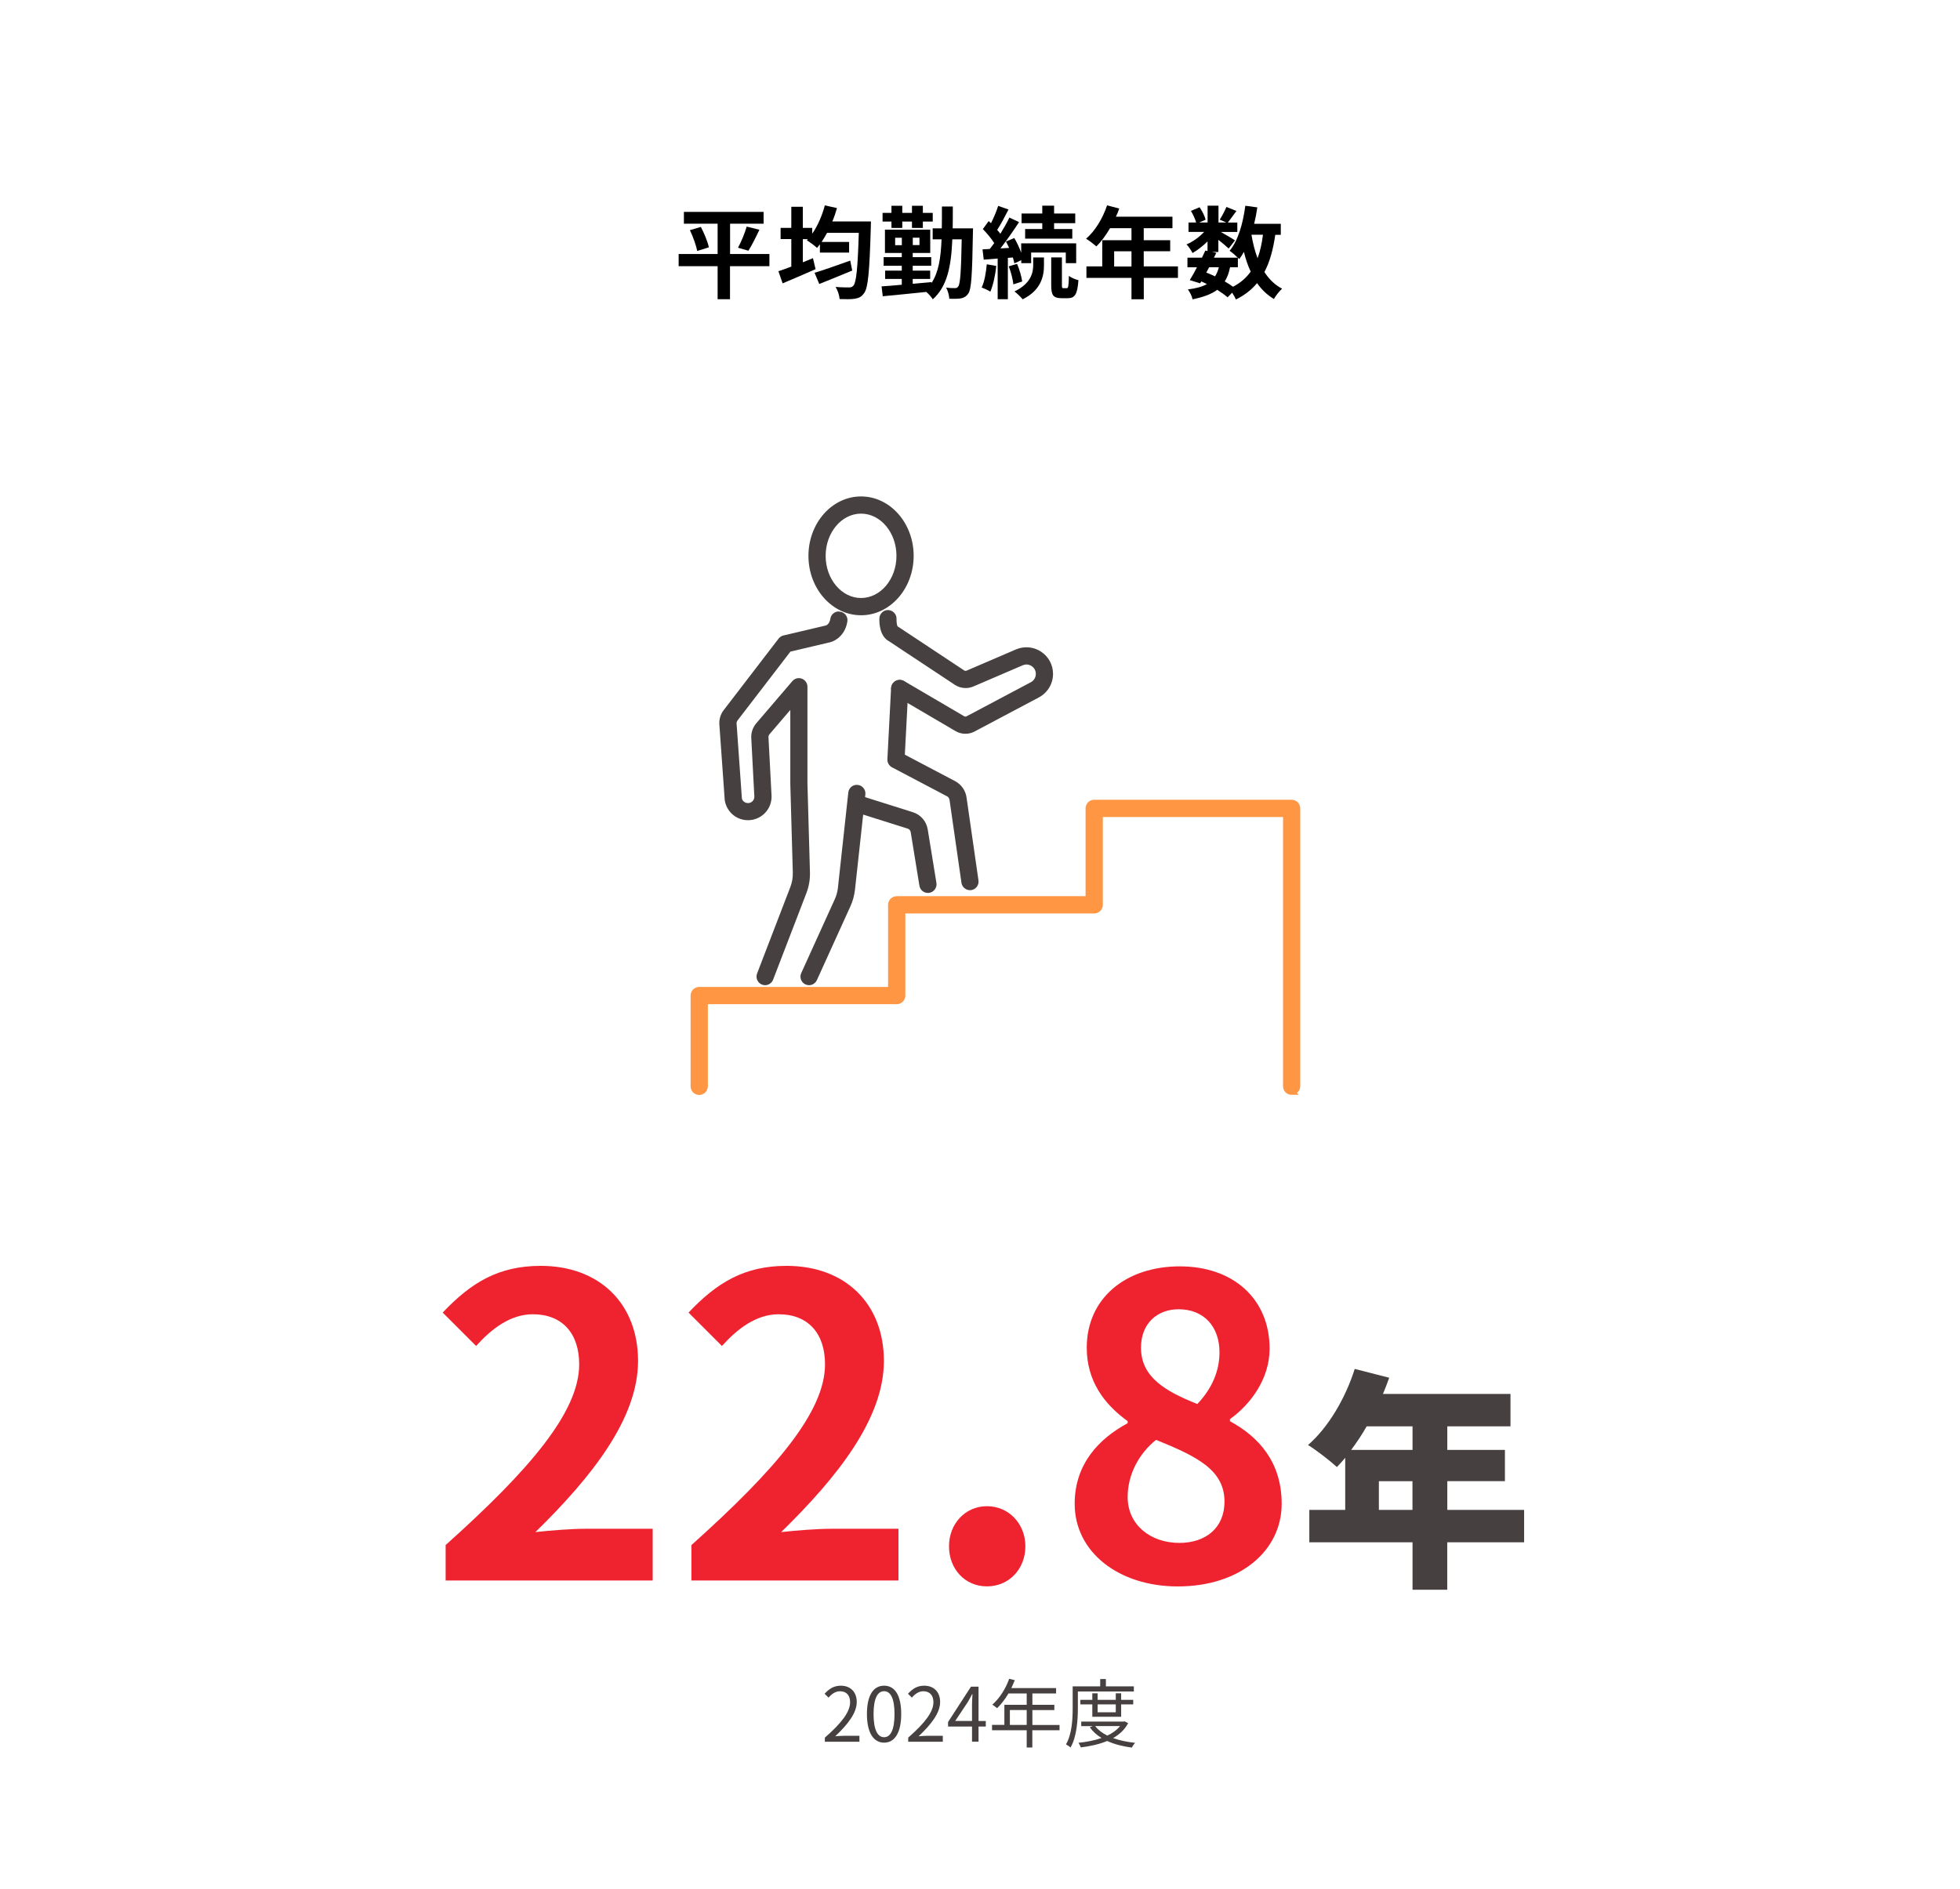 <?xml version="1.0" encoding="UTF-8"?>
<svg id="_レイヤー_2" data-name="レイヤー_2" xmlns="http://www.w3.org/2000/svg" viewBox="0 0 313.33 302">
  <g id="_モーダル" data-name="モーダル">
    <rect width="313.33" height="302" fill="#fff"/>
    <g>
      <path d="M71.24,247.05c13.41-12.01,21.35-21.29,21.35-28.89,0-5-2.74-8.01-7.41-8.01-3.6,0-6.61,2.34-9.07,5.07l-5.34-5.34c4.54-4.8,8.94-7.47,15.68-7.47,9.34,0,15.55,6.01,15.55,15.21s-7.41,18.55-16.41,27.36c2.47-.27,5.74-.53,8.01-.53h10.74v8.27h-33.1v-5.67Z" fill="#ee232f"/>
      <path d="M110.54,247.05c13.41-12.01,21.35-21.29,21.35-28.89,0-5-2.74-8.01-7.41-8.01-3.6,0-6.61,2.34-9.07,5.07l-5.34-5.34c4.54-4.8,8.94-7.47,15.68-7.47,9.34,0,15.55,6.01,15.55,15.21s-7.41,18.55-16.42,27.36c2.47-.27,5.74-.53,8.01-.53h10.74v8.27h-33.1v-5.67Z" fill="#ee232f"/>
      <path d="M151.71,247.25c0-3.6,2.6-6.41,6.07-6.41s6.14,2.8,6.14,6.41-2.6,6.41-6.14,6.41-6.07-2.8-6.07-6.41Z" fill="#ee232f"/>
      <path d="M171.8,240.45c0-6.34,3.87-10.41,8.47-12.88v-.33c-3.8-2.74-6.54-6.47-6.54-11.74,0-7.94,6.27-13.01,14.88-13.01s14.35,5.27,14.35,13.15c0,4.87-3.07,8.94-6.34,11.28v.33c4.54,2.47,8.27,6.47,8.27,13.21,0,7.47-6.61,13.21-16.61,13.21-9.41,0-16.48-5.47-16.48-13.21ZM195.75,240.11c0-5.14-4.54-7.27-10.94-9.88-2.67,2.14-4.54,5.47-4.54,9.14,0,4.47,3.67,7.34,8.27,7.34,4.14,0,7.21-2.34,7.21-6.61ZM194.95,216.22c0-4-2.4-6.87-6.54-6.87-3.34,0-6.01,2.2-6.01,6.14,0,4.67,3.8,6.94,9.01,9.01,2.4-2.54,3.54-5.34,3.54-8.27Z" fill="#ee232f"/>
      <path d="M243.64,246.61h-12.28v7.59h-5.55v-7.59h-16.5v-5.18h5.74v-8.33c-.44.52-.89,1.04-1.33,1.48-1.04-.96-3.33-2.74-4.62-3.52,3.22-2.78,5.99-7.47,7.47-12.17l5.51,1.41c-.3.85-.63,1.74-1,2.59h20.39v5.18h-10.1v3.77h9.21v5h-9.21v4.59h12.28v5.18ZM218.48,228.07c-.78,1.37-1.63,2.63-2.48,3.77h9.81v-3.77h-7.33ZM225.8,241.43v-4.59h-5.37v4.59h5.37Z" fill="#474040"/>
    </g>
    <g>
      <path d="M122.99,42.56h-6.29v5.28h-1.98v-5.28h-6.23v-1.94h6.23v-4.85h-5.39v-1.89h12.74v1.89h-5.36v4.85h6.29v1.94ZM112.04,36.28c.53,1.02,1.1,2.37,1.28,3.27l-1.86.58c-.16-.85-.66-2.26-1.17-3.33l1.74-.51ZM117.98,39.61c.51-.93,1.09-2.34,1.39-3.38l2.03.51c-.58,1.23-1.23,2.53-1.76,3.35l-1.66-.48Z"/>
      <path d="M139.23,35.43s-.02.66-.02.91c-.21,7.12-.43,9.68-1.07,10.53-.43.61-.85.79-1.5.9-.58.1-1.5.08-2.42.05-.03-.56-.29-1.38-.64-1.94.93.08,1.78.08,2.19.08.27,0,.46-.05.66-.29.46-.5.69-2.82.86-8.44h-5.07c-.29.53-.58,1.01-.88,1.46h4.4v1.7h-4.67v-1.33c-.16.21-.3.4-.46.58-.35-.34-1.17-.94-1.63-1.22l.18-.18h-.82v3.7c.54-.22,1.09-.43,1.62-.66l.42,1.76c-1.79.8-3.75,1.63-5.27,2.27l-.67-1.94c.58-.19,1.3-.45,2.06-.74v-4.4h-1.71v-1.79h1.71v-3.38h1.84v3.38h1.5v.93c.88-1.25,1.58-2.88,2.02-4.53l1.94.43c-.21.74-.45,1.46-.74,2.14h6.18ZM136.24,43.26c-1.79.75-3.75,1.54-5.27,2.15l-.75-1.79c1.41-.43,3.62-1.2,5.7-1.95l.32,1.6Z"/>
      <path d="M155.55,36.52s-.02.61-.02.82c-.11,6.56-.24,8.9-.74,9.6-.35.5-.69.66-1.17.77-.46.08-1.14.08-1.86.06-.03-.53-.22-1.26-.51-1.78.62.08,1.14.08,1.42.08.24,0,.38-.06.53-.29.3-.42.45-2.32.54-7.51h-1.5c-.18,4.31-.8,7.51-3.12,9.59-.21-.35-.66-.86-1.04-1.18-2.53.27-5.11.51-6.96.69l-.19-1.58c.9-.06,2.02-.14,3.23-.26v-.93h-2.66v-1.33h2.66v-.77h-2.9v-1.38h2.9v-.67h-2.69v-3.73h7.24v3.73h-2.8v.67h2.96v1.38h-2.96v.77h2.79v1.33h-2.79v.78c.99-.08,2-.18,2.99-.27v.16c1.15-1.71,1.5-4.03,1.62-7h-1.42v-1.76h1.46c.02-1.09.02-2.24.02-3.49h1.74c0,1.23,0,2.38-.02,3.49h3.25ZM142.51,35.43h-1.42v-1.39h1.42v-1.14h1.73v1.14h1.55v-1.14h1.74v1.14h1.58v1.39h-1.58v1.02h-1.74v-1.02h-1.55v1.02h-1.73v-1.02ZM144.17,39.2v-1.18h-1.07v1.18h1.07ZM146.99,38.01h-1.07v1.18h1.07v-1.18Z"/>
      <path d="M159.26,42.51c-.14,1.52-.5,3.11-.94,4.13-.32-.22-1.01-.53-1.39-.67.46-.94.69-2.37.82-3.71l1.52.26ZM161.12,41.21v6.63h-1.63v-6.5l-2.23.18-.19-1.65,1.15-.06c.24-.29.48-.61.72-.94-.45-.72-1.18-1.58-1.82-2.24l.93-1.28c.11.11.24.22.37.34.45-.88.9-1.95,1.15-2.77l1.65.58c-.56,1.1-1.22,2.37-1.81,3.26.19.21.37.43.51.62.56-.9,1.07-1.81,1.44-2.59l1.55.72c-.88,1.34-1.97,2.93-2.98,4.21l1.39-.08c-.16-.35-.34-.71-.51-1.02l1.34-.56c.42.72.82,1.58,1.1,2.35v-1.5h8.79v3.17h-1.66v-1.7h-5.54v1.7h-1.58v-.48l-1.1.51c-.05-.27-.14-.59-.24-.94l-.8.06ZM162.59,42.19c.38.88.72,2.05.82,2.82l-1.41.46c-.08-.78-.38-1.97-.74-2.88l1.33-.4ZM165.18,41.17h1.71v1.28c0,1.65-.43,3.95-3.41,5.41-.29-.38-.88-.93-1.3-1.26,2.62-1.25,2.99-3.01,2.99-4.18v-1.25ZM166.62,35.69h-3.31v-1.55h3.31v-1.25h1.89v1.25h3.38v1.55h-3.38v.93h2.91v1.54h-7.54v-1.54h2.74v-.93ZM170.54,46.08c.22,0,.3-.26.34-1.98.34.3,1.04.58,1.52.7-.16,2.29-.59,2.88-1.68,2.88h-1.02c-1.36,0-1.65-.51-1.65-2.1v-4.42h1.71v4.42c0,.43.03.5.24.5h.54Z"/>
      <path d="M188.32,44.43h-5.47v3.42h-1.97v-3.42h-7.2v-1.83h2.53v-4.19h4.67v-1.92h-3.43c-.66,1.14-1.42,2.16-2.18,2.91-.37-.32-1.18-.96-1.65-1.23,1.44-1.22,2.67-3.27,3.36-5.33l1.94.5c-.14.45-.32.88-.53,1.31h9.04v1.84h-4.59v1.92h4.23v1.76h-4.23v2.43h5.47v1.83ZM180.88,42.61v-2.43h-2.77v2.43h2.77Z"/>
      <path d="M203.87,37.53c-.34,2.37-.88,4.35-1.74,5.97.74,1.14,1.66,2.05,2.83,2.66-.43.38-1.02,1.12-1.31,1.65-1.09-.66-1.97-1.5-2.69-2.54-.88,1.06-1.98,1.92-3.38,2.62-.11-.27-.35-.7-.61-1.09l-.72.74c-.43-.37-1.01-.78-1.66-1.2-.94.7-2.23,1.17-3.94,1.52-.11-.54-.45-1.18-.75-1.58,1.28-.16,2.29-.43,3.04-.85-.29-.16-.59-.3-.9-.43l-.18.3-1.66-.51c.35-.56.75-1.28,1.15-2.05h-1.52v-1.54h2.32c.19-.4.38-.78.54-1.14l.35.08v-1.54c-.74.74-1.6,1.41-2.4,1.86-.21-.42-.61-1.04-.96-1.38.98-.4,2.05-1.17,2.82-2h-2.5v-1.5h1.22c-.14-.54-.5-1.28-.83-1.86l1.38-.58c.42.61.83,1.42.96,1.99l-1.02.45h1.34v-2.69h1.74v2.69h1.26l-1.06-.46c.37-.58.82-1.42,1.07-2.03l1.6.64c-.5.69-.99,1.36-1.38,1.86h1.52v1.5h-2.63c.77.43,1.9,1.1,2.26,1.34l-1.01,1.31c-.35-.34-1.02-.9-1.65-1.39v1.94h-1.02l.69.14-.38.77h3.81c-.37-.37-.94-.86-1.3-1.1,1.36-1.63,2.13-4.35,2.51-7.2l1.92.26c-.13.9-.3,1.78-.51,2.63h4.26v1.76h-.9ZM192.83,43.58c.48.19.94.38,1.41.61.26-.4.46-.88.61-1.46h-1.55l-.46.85ZM196.64,42.73c-.18.9-.45,1.65-.85,2.27.5.29.96.58,1.33.85,1.18-.62,2.11-1.42,2.82-2.42-.45-.94-.8-2-1.09-3.15-.22.42-.48.8-.74,1.15-.06-.06-.13-.14-.22-.24v1.54h-1.25ZM200.06,37.53c.22,1.34.54,2.61.98,3.76.4-1.09.69-2.35.86-3.76h-1.84Z"/>
    </g>
    <g>
      <path d="M206.49,174.57c-.48,0-.88-.39-.88-.88v-43.55h-29.81v14.54c0,.48-.39.88-.88.88h-30.69v13.63c0,.48-.39.88-.88.88h-30.69v13.63c0,.48-.39.88-.88.88s-.88-.39-.88-.88v-14.51c0-.48.39-.88.88-.88h30.69v-13.63c0-.48.39-.88.88-.88h30.69v-14.54c0-.48.39-.88.88-.88h31.56c.48,0,.88.39.88.88v44.42c0,.48-.39.88-.88.88Z" fill="#ff9644" stroke="#ff9644" stroke-miterlimit="10"/>
      <g>
        <g>
          <path d="M137.65,98.13c-4.5,0-8.16-4.15-8.16-9.25s3.66-9.25,8.16-9.25,8.16,4.15,8.16,9.25-3.66,9.25-8.16,9.25ZM137.65,81.88c-3.26,0-5.91,3.14-5.91,7s2.65,7,5.91,7,5.91-3.14,5.91-7-2.65-7-5.91-7Z" fill="#474040"/>
          <path d="M137.65,79.88c4.36,0,7.91,4.04,7.91,9s-3.55,9-7.91,9-7.91-4.04-7.91-9,3.55-9,7.91-9M137.65,96.12c3.4,0,6.16-3.25,6.16-7.24s-2.76-7.25-6.16-7.25-6.16,3.25-6.16,7.25,2.76,7.24,6.16,7.24M137.65,79.38c-4.64,0-8.41,4.26-8.41,9.5s3.77,9.5,8.41,9.5,8.41-4.26,8.41-9.5-3.77-9.5-8.41-9.5h0ZM137.65,95.62c-3.12,0-5.66-3.03-5.66-6.74s2.54-6.75,5.66-6.75,5.66,3.03,5.66,6.75-2.54,6.74-5.66,6.74h0Z" fill="#474040"/>
        </g>
        <g>
          <path d="M129.34,157.29c-.16,0-.32-.03-.47-.1-.27-.12-.48-.35-.59-.63-.11-.28-.1-.59.03-.86l5.35-11.78c.28-.6.45-1.25.53-1.92l1.66-15.24c.06-.56.54-1.01,1.1-1.01.05,0,.1,0,.16.01.29.03.56.18.75.41.19.24.28.53.24.83l-1.66,15.24c-.1.91-.34,1.78-.72,2.61l-5.35,11.78c-.18.4-.59.66-1.03.66Z" fill="#474040"/>
          <path d="M136.95,126s.08,0,.12,0c.48.05.83.49.78.97l-1.66,15.24c-.1.88-.33,1.73-.69,2.53l-5.35,11.78c-.15.32-.47.51-.8.51-.12,0-.25-.03-.36-.08-.44-.2-.64-.72-.43-1.16l5.35-11.78c.29-.63.47-1.3.55-2l1.66-15.24c.05-.44.42-.79.85-.79M136.95,125.5h0c-.69,0-1.27.53-1.34,1.23l-1.66,15.24c-.07.64-.24,1.26-.51,1.84l-5.35,11.78c-.15.33-.17.71-.04,1.05.13.34.38.62.72.77.18.08.37.12.57.12.54,0,1.03-.32,1.25-.81l5.35-11.78c.39-.85.63-1.75.74-2.68l1.66-15.24c.04-.37-.07-.73-.3-1.01-.23-.29-.56-.47-.92-.5-.05,0-.11-.01-.17-.01h0Z" fill="#474040"/>
        </g>
        <g>
          <path d="M122.32,157.29c-.14,0-.28-.03-.41-.08-.28-.11-.5-.32-.62-.59-.12-.28-.13-.58-.02-.86l5.31-13.81c.3-.78.44-1.6.42-2.43l-.4-14.17v-12.49l-3.77,4.41c-.15.18-.23.4-.21.63l.49,9.32c.05.97-.29,1.9-.96,2.6s-1.57,1.09-2.55,1.09c-1.72,0-3.18-1.23-3.46-2.93l-.86-12.14c-.05-.77.17-1.53.64-2.14l8.78-11.44c.16-.21.38-.35.64-.41l6.83-1.61c.05-.02.69-.26.84-1.26.08-.56.55-.96,1.11-.96.06,0,.11,0,.17.01.3.04.56.2.74.44.18.24.25.54.21.84-.31,2.03-1.74,2.91-2.53,3.11l-6.46,1.53-8.53,11.12c-.13.17-.2.39-.18.61l.85,12.03c.09.52.63.94,1.23.94.35,0,.67-.14.91-.39.24-.25.36-.58.34-.93l-.49-9.32c-.04-.81.23-1.6.75-2.21l5.76-6.72c.21-.25.52-.4.85-.4.13,0,.27.02.39.07.44.16.73.59.73,1.06v15.51l.4,14.14c.03,1.13-.16,2.24-.57,3.31l-5.31,13.81c-.17.43-.59.72-1.05.72Z" fill="#474040"/>
          <path d="M134.1,98.27s.09,0,.13.01c.48.07.81.52.74,1-.29,1.9-1.61,2.72-2.35,2.91l-6.54,1.54-8.59,11.19c-.17.22-.25.5-.23.78l.85,12.03c.11.65.74,1.17,1.48,1.17.42,0,.81-.17,1.09-.47.29-.3.43-.7.41-1.12l-.49-9.32c-.04-.75.21-1.47.69-2.04l5.76-6.72c.17-.2.41-.31.66-.31.1,0,.21.02.31.06.34.13.57.46.57.82v15.51l.4,14.14c.03,1.1-.15,2.18-.55,3.21l-5.31,13.81c-.13.35-.47.56-.82.56-.1,0-.21-.02-.32-.06-.45-.17-.68-.68-.5-1.13l5.31-13.81c.31-.81.46-1.66.43-2.53l-.4-14.17v-13.16l-4.21,4.92c-.19.23-.29.51-.27.81l.49,9.32c.05.9-.27,1.76-.89,2.42-.62.66-1.46,1.02-2.37,1.02-1.6,0-2.95-1.14-3.22-2.72l-.86-12.11c-.05-.71.16-1.41.59-1.97l8.78-11.44c.12-.16.3-.27.49-.32l6.83-1.61c.06-.02.85-.29,1.03-1.47.07-.43.44-.75.86-.75M134.1,97.77c-.68,0-1.26.49-1.36,1.17-.13.85-.64,1.05-.7,1.07l-6.79,1.6c-.31.07-.58.25-.78.5l-8.78,11.44c-.51.66-.75,1.48-.69,2.31l.86,12.11c.31,1.86,1.87,3.18,3.72,3.18,1.04,0,2.01-.42,2.73-1.17.72-.76,1.08-1.75,1.03-2.79l-.49-9.32c0-.17.05-.33.16-.46l3.33-3.89v11.81l.4,14.18c.02.8-.11,1.59-.4,2.34l-5.31,13.81c-.27.71.08,1.51.79,1.78.16.06.32.09.49.09.56,0,1.08-.35,1.28-.88l5.31-13.81c.42-1.09.62-2.24.58-3.4l-.4-14.14v-15.49c0-.57-.36-1.09-.9-1.29-.15-.06-.31-.09-.48-.09-.4,0-.78.18-1.04.49l-5.75,6.72c-.57.67-.86,1.51-.81,2.39l.49,9.32c.01.28-.08.54-.28.75-.19.2-.45.31-.73.31-.47,0-.9-.32-.98-.74l-.85-12c-.01-.16.04-.31.13-.44l8.48-11.04,6.37-1.5c.86-.22,2.4-1.16,2.73-3.32.06-.36-.03-.73-.25-1.02-.22-.3-.54-.49-.9-.54-.07-.01-.14-.02-.21-.02h0Z" fill="#474040"/>
        </g>
        <g>
          <path d="M148.33,142.53c-.55,0-1.02-.4-1.11-.95l-1.39-8.55c-.06-.37-.32-.67-.68-.78l-8.32-2.62c-.59-.19-.92-.82-.74-1.41.15-.47.58-.79,1.07-.79.11,0,.23.02.34.05l8.32,2.62c1.18.37,2.03,1.36,2.22,2.57l1.39,8.55c.1.61-.32,1.19-.93,1.29-.06,0-.12.01-.18.01Z" fill="#474040"/>
          <path d="M137.18,127.68c.09,0,.18.01.26.04l8.32,2.62c1.09.34,1.87,1.25,2.05,2.37l1.39,8.55c.08.48-.25.93-.72,1.01-.05,0-.09.01-.14.01-.42,0-.79-.31-.86-.74l-1.39-8.55c-.07-.46-.4-.84-.85-.98l-8.32-2.62c-.46-.15-.72-.64-.57-1.1.12-.37.46-.61.84-.61M137.18,127.18h0c-.6,0-1.13.39-1.31.96-.23.72.18,1.5.9,1.73l8.32,2.62c.27.08.46.31.5.58l1.39,8.55c.11.67.68,1.16,1.36,1.16.07,0,.15,0,.22-.02.75-.12,1.26-.83,1.14-1.58l-1.39-8.55c-.21-1.31-1.13-2.37-2.4-2.77l-8.32-2.62c-.13-.04-.27-.06-.41-.06h0Z" fill="#474040"/>
        </g>
        <g>
          <path d="M155.05,142.09c-.56,0-1.03-.42-1.11-.97l-1.91-13.28c-.04-.31-.24-.58-.52-.73l-8.81-4.64c-.39-.2-.62-.62-.6-1.05l.59-11.37c.03-.59.52-1.07,1.1-1.07.71.04,1.18.57,1.15,1.19l-.55,10.65,8.17,4.31c.92.48,1.55,1.38,1.69,2.4l1.91,13.28c.04.3-.03.59-.21.83-.18.24-.44.4-.74.44-.05,0-.11.01-.16.01Z" fill="#474040"/>
          <path d="M143.8,109.22s.05,0,.07,0c.48.03.86.44.83.92l-.56,10.81,8.32,4.38c.84.45,1.43,1.28,1.56,2.22l1.91,13.28c.07.48-.26.92-.74.99-.04,0-.08,0-.13,0-.43,0-.8-.31-.87-.75l-1.91-13.28c-.06-.39-.3-.73-.65-.92l-8.81-4.64c-.3-.16-.49-.48-.47-.82l.59-11.37c.02-.46.4-.83.85-.83M143.8,108.72h0c-.71,0-1.31.59-1.35,1.31l-.59,11.37c-.03.53.26,1.04.73,1.29l8.81,4.64c.21.11.35.31.39.55l1.91,13.28c.1.67.68,1.18,1.36,1.18.07,0,.13,0,.2-.01.74-.11,1.27-.81,1.16-1.56l-1.91-13.28c-.16-1.1-.84-2.07-1.83-2.59l-8.03-4.23.55-10.49c.04-.76-.55-1.41-1.3-1.45-.02,0-.06,0-.1,0h0Z" fill="#474040"/>
        </g>
        <g>
          <path d="M154.34,117.09c-.51,0-1.02-.14-1.46-.39l-9.6-5.63c-.26-.15-.44-.4-.52-.69-.08-.29-.03-.6.12-.86.2-.34.57-.56.97-.56.2,0,.4.05.57.16l9.6,5.63c.09.05.2.08.31.08.1,0,.21-.03.29-.07l10.28-5.45c.58-.31.94-.91.94-1.56,0-.6-.29-1.13-.8-1.46-.29-.19-.62-.29-.95-.29-.24,0-.47.05-.7.15l-7.89,3.39c-.36.16-.74.23-1.14.23-.57,0-1.12-.17-1.59-.48l-10.55-6.99c-1.45-.75-1.42-2.99-1.4-3.43.03-.59.52-1.07,1.1-1.07.69.03,1.18.56,1.15,1.18-.03.66.15,1.27.24,1.36h0s.06.03.11.06l10.6,7.02c.1.07.22.1.34.1.09,0,.17-.02.25-.05l7.89-3.39c.5-.22,1.04-.33,1.58-.33.78,0,1.54.23,2.19.65,1.13.73,1.81,1.98,1.82,3.32.01,1.5-.81,2.87-2.13,3.58l-10.28,5.45c-.41.22-.88.33-1.35.33Z" fill="#474040"/>
          <path d="M141.93,98.05s.04,0,.06,0c.48.02.86.43.84.91-.03.71.17,1.5.35,1.58.04.02.08.04.11.06l10.6,7.02c.15.1.31.15.48.15.12,0,.23-.02.35-.07l7.89-3.39c.48-.2.98-.31,1.48-.31.72,0,1.43.21,2.06.61,1.06.69,1.69,1.86,1.7,3.12.01,1.41-.75,2.69-2,3.35l-10.28,5.45c-.38.2-.81.3-1.23.3-.46,0-.92-.12-1.33-.36l-9.6-5.63c-.42-.24-.56-.78-.31-1.2.16-.28.45-.43.75-.43.15,0,.3.04.45.12l9.6,5.63c.13.08.29.12.44.12.14,0,.28-.03.41-.1l10.28-5.45c.67-.35,1.07-1.04,1.07-1.79,0-.69-.34-1.29-.91-1.66-.34-.22-.71-.33-1.09-.33-.27,0-.54.06-.8.17l-7.89,3.39c-.33.14-.69.21-1.04.21-.51,0-1.01-.15-1.45-.44l-10.55-6.99c-1.33-.69-1.3-2.79-1.29-3.21.02-.46.41-.84.85-.84M141.93,97.55c-.71,0-1.32.59-1.35,1.31-.03.65,0,2.84,1.53,3.67l10.53,6.97c.52.34,1.11.52,1.73.52.43,0,.84-.09,1.23-.25l7.89-3.39c.2-.08.4-.13.6-.13.29,0,.57.09.82.25.43.28.68.74.68,1.25,0,.56-.3,1.08-.8,1.34l-10.28,5.45c-.05.03-.11.04-.18.04-.07,0-.13-.02-.19-.05l-9.6-5.63c-.21-.12-.45-.19-.7-.19-.49,0-.94.26-1.19.68-.19.31-.24.69-.14,1.04s.32.65.64.84l9.6,5.63c.48.28,1.02.43,1.58.43.51,0,1.02-.12,1.46-.36l10.28-5.45c1.41-.75,2.28-2.2,2.27-3.8-.01-1.43-.73-2.75-1.93-3.53-.7-.45-1.5-.69-2.33-.69-.58,0-1.15.12-1.68.35l-7.89,3.39s-.1.03-.15.03c-.07,0-.15-.02-.21-.06l-10.6-7.02s-.05-.03-.07-.04c-.08-.17-.18-.66-.16-1.16.02-.37-.11-.72-.36-.99-.25-.27-.59-.43-.95-.45-.02,0-.05,0-.08,0h0Z" fill="#474040"/>
        </g>
      </g>
    </g>
    <g>
      <path d="M131.87,277.84c2.76-2.41,4.03-4.16,4.03-5.67,0-1.01-.53-1.74-1.62-1.74-.72,0-1.34.44-1.82,1.02l-.64-.62c.72-.78,1.48-1.29,2.59-1.29,1.57,0,2.55,1.03,2.55,2.6,0,1.75-1.38,3.54-3.44,5.49.46-.04,1-.08,1.44-.08h2.43v.95h-5.53v-.65Z" fill="#474040"/>
      <path d="M138.59,274.07c0-3.06,1.07-4.53,2.75-4.53s2.73,1.49,2.73,4.53-1.07,4.58-2.73,4.58-2.75-1.52-2.75-4.58ZM143,274.07c0-2.57-.67-3.65-1.67-3.65s-1.68,1.08-1.68,3.65.67,3.71,1.68,3.71,1.67-1.12,1.67-3.71Z" fill="#474040"/>
      <path d="M145.19,277.84c2.76-2.41,4.03-4.16,4.03-5.67,0-1.01-.53-1.74-1.62-1.74-.72,0-1.34.44-1.82,1.02l-.63-.62c.72-.78,1.47-1.29,2.59-1.29,1.57,0,2.55,1.03,2.55,2.6,0,1.75-1.38,3.54-3.44,5.49.46-.04,1-.08,1.44-.08h2.43v.95h-5.53v-.65Z" fill="#474040"/>
      <path d="M157.59,276.07h-1.16v2.42h-1.04v-2.42h-3.83v-.72l3.66-5.65h1.21v5.49h1.16v.88ZM155.39,275.19v-2.7c0-.43.05-1.14.07-1.6h-.05c-.22.43-.46.86-.71,1.29l-2,3h2.69Z" fill="#474040"/>
      <path d="M169.37,276.67h-4.34v2.75h-.9v-2.75h-5.54v-.86h1.97v-3.21h3.57v-1.82h-2.91c-.54.92-1.18,1.74-1.82,2.36-.17-.14-.54-.44-.77-.56,1.13-.98,2.13-2.53,2.7-4.14l.9.22c-.17.42-.36.85-.55,1.26h7.15v.86h-3.79v1.82h3.51v.84h-3.51v2.38h4.34v.86ZM164.13,275.81v-2.38h-2.69v2.38h2.69Z" fill="#474040"/>
      <path d="M172.31,270.46v2.61c0,1.85-.14,4.55-1.17,6.36-.16-.16-.53-.41-.73-.5.98-1.7,1.07-4.12,1.07-5.85v-3.43h4.4v-1.17h.91v1.17h4.47v.82h-8.95ZM180.35,275.53c-.54,1.03-1.38,1.8-2.41,2.39,1.04.37,2.24.62,3.53.76-.19.18-.42.53-.52.76-1.46-.19-2.81-.53-3.95-1.06-1.27.53-2.74.85-4.22,1.03-.06-.22-.24-.55-.37-.74,1.29-.13,2.57-.37,3.69-.77-.77-.46-1.4-1.03-1.88-1.71l.48-.18h-1.85v-.73h6.78l.16-.04.56.3ZM174.62,274.51v-1.98h-1.91v-.73h1.91v-1.04h.85v1.04h2.9v-1.04h.86v1.04h1.93v.73h-1.93v1.98h-4.62ZM175.08,276c.46.61,1.13,1.12,1.94,1.52.83-.4,1.54-.89,2.03-1.52h-3.97ZM175.47,272.53v1.26h2.9v-1.26h-2.9Z" fill="#474040"/>
    </g>
  </g>
</svg>